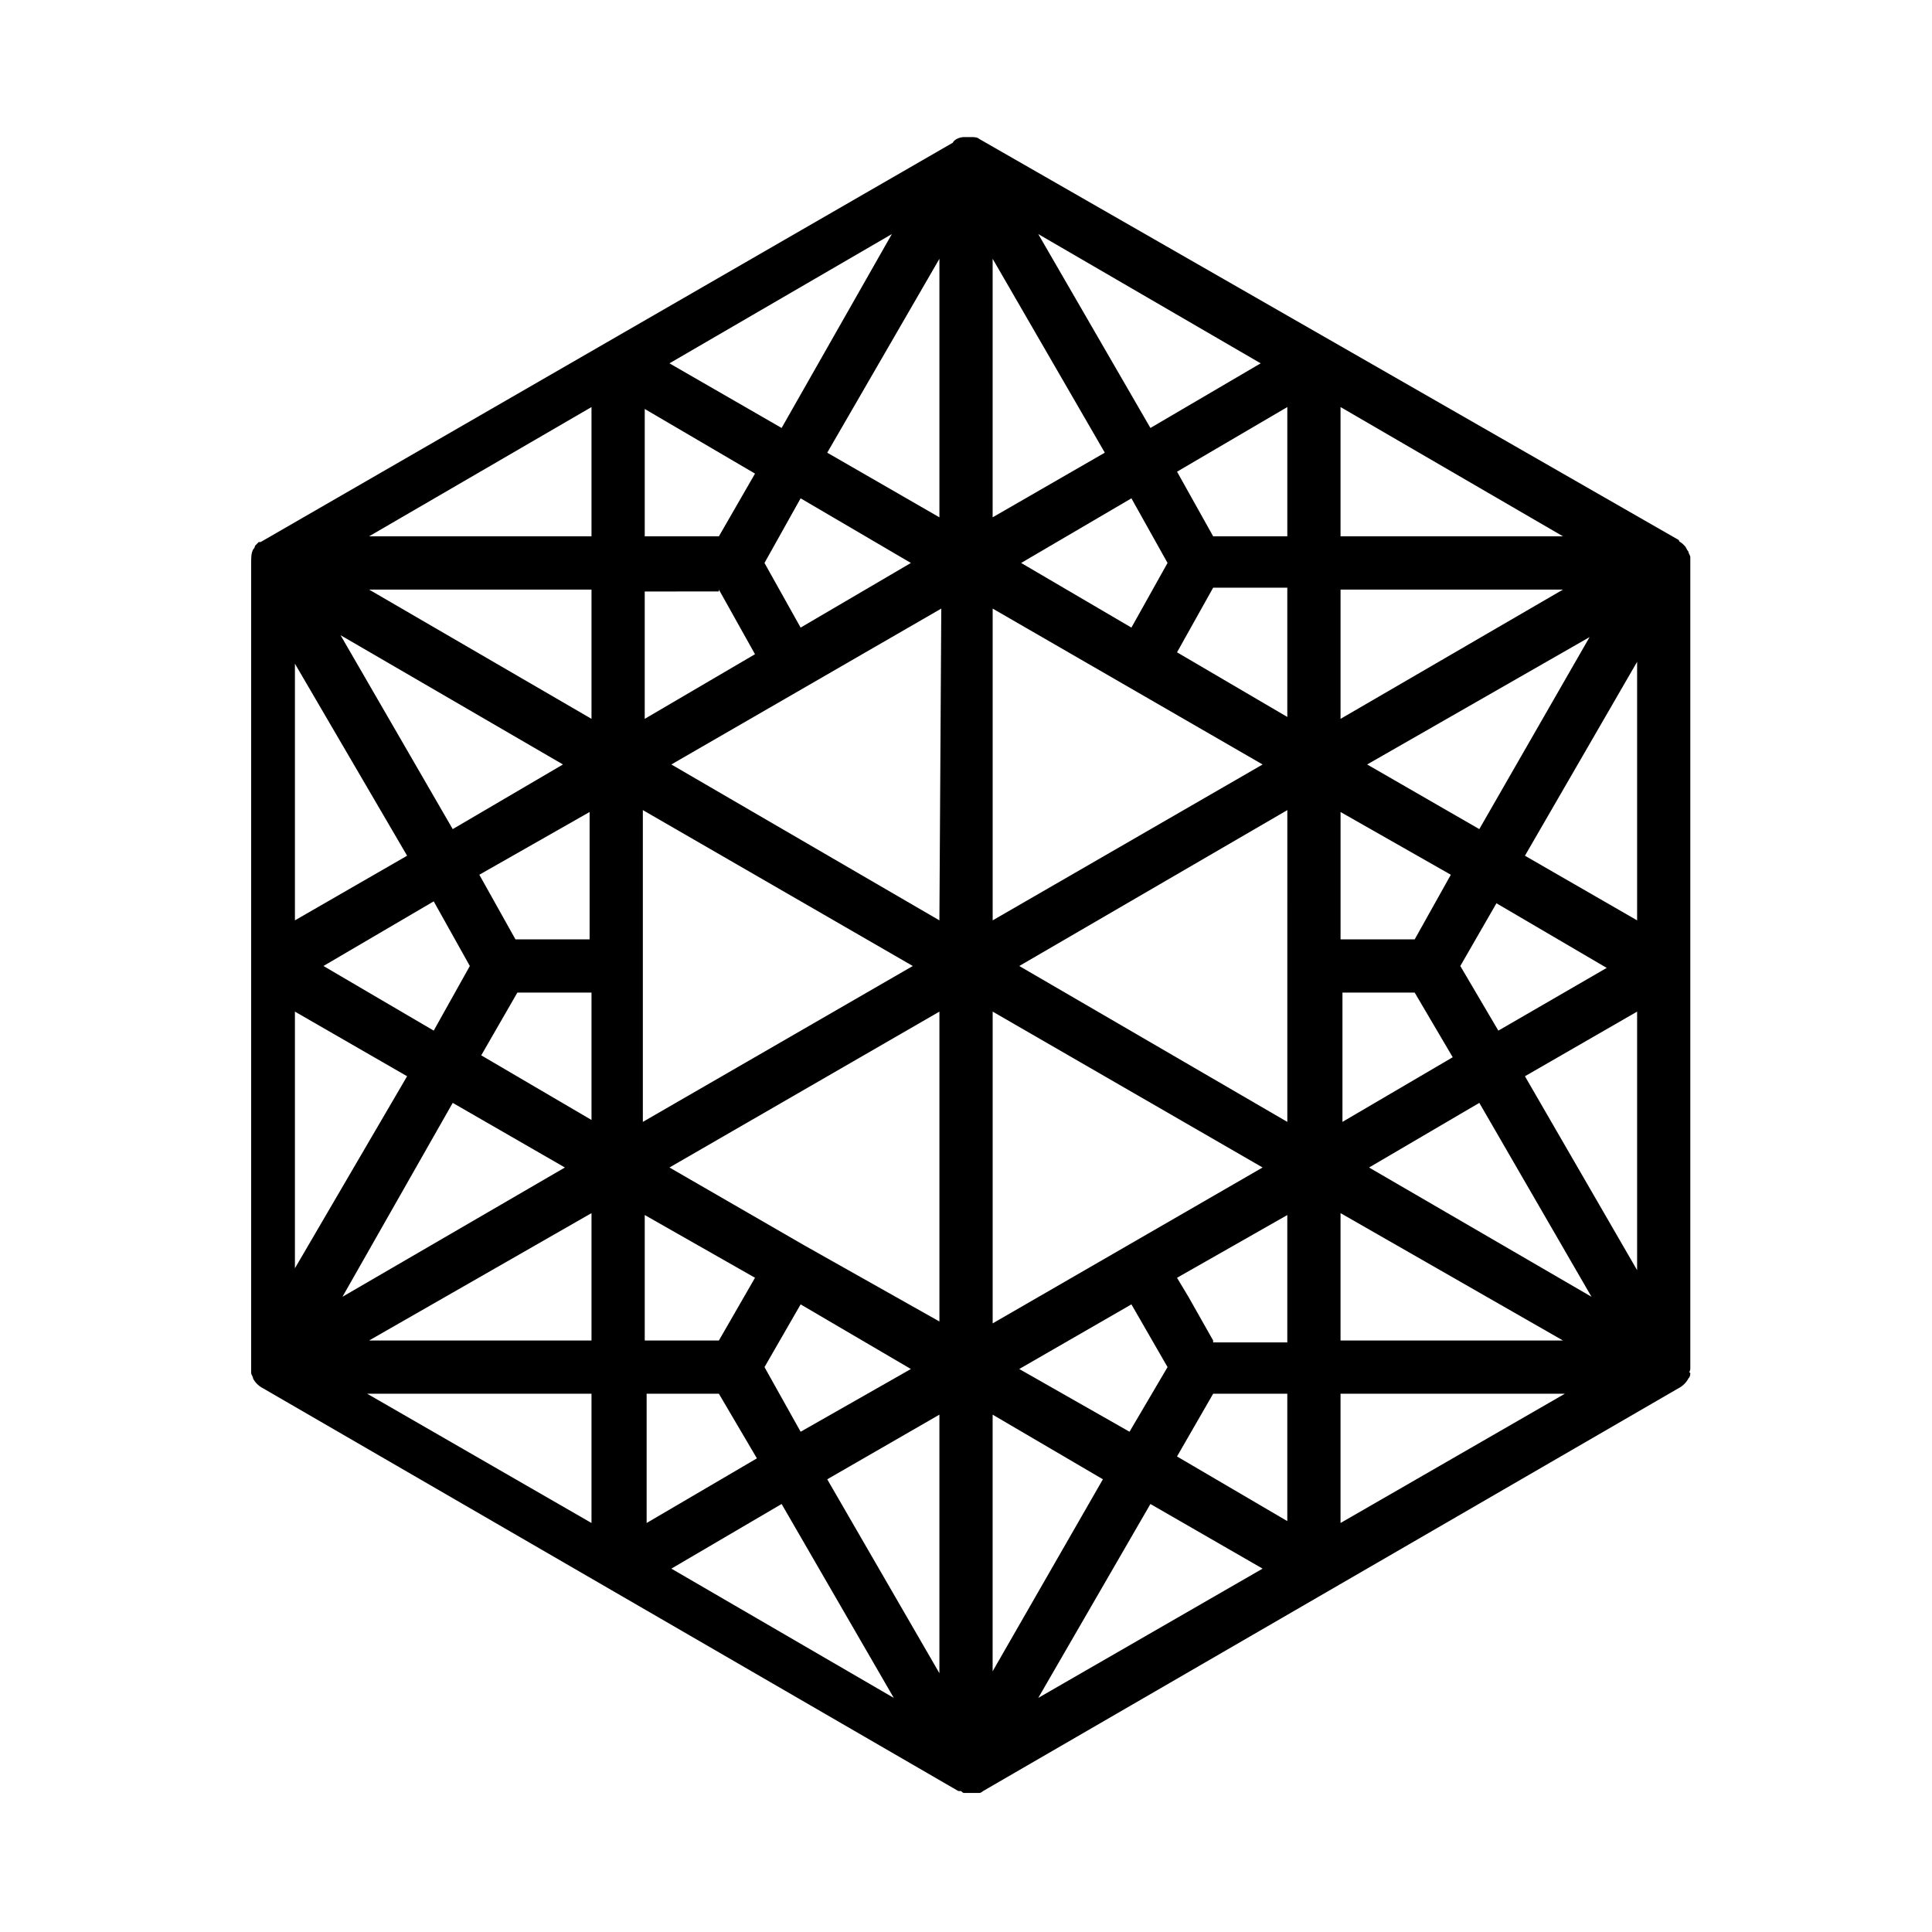 <?xml version="1.0" encoding="UTF-8"?>
<!-- Uploaded to: SVG Repo, www.svgrepo.com, Generator: SVG Repo Mixer Tools -->
<svg fill="#000000" width="800px" height="800px" version="1.1" viewBox="144 144 512 512" xmlns="http://www.w3.org/2000/svg">
 <path d="m591.95 506.8v-213.62-1.512c0-0.504-0.504-1.008-0.504-1.512-0.504-0.504-0.504-1.008-1.008-1.512l-0.504-0.504c-0.504-0.504-1.008-0.504-1.008-1.008l-185.4-106.3c-0.504-0.504-1.512-0.504-2.016-0.504h-1.008-0.504-0.504c-1.008 0-2.519 0.504-3.023 1.512l-183.39 105.8h-0.504l-1.008 1.008c0 0.504-0.504 1.008-0.504 1.008-0.504 1.008-0.504 2.016-0.504 3.527v212.61 1.512 0.504c0 0.504 0.504 1.008 0.504 1.512 0.504 1.008 1.512 2.016 2.519 2.519l184.39 106.81h0.504c0.504 0 0.504 0.504 1.008 0.504h0.504 1.512 1.512 0.504c0.504 0 1.008-0.504 1.008-0.504l184.39-106.81c1.008-0.504 2.016-1.512 2.519-2.519 0.504-0.504 0.504-1.008 0.504-1.512-0.504-0.004 0-0.508 0-1.012zm-277.09 6.551h19.648l10.078 17.129-29.223 17.129v-34.258zm170.29-227.22h-19.648l-9.574-17.129 29.223-17.129zm-41.312 203.54 9.574 16.625-10.078 17.129-29.223-16.625zm-1.004-15.617-35.77 20.656v-82.625l71.539 41.312zm-85.648 0-35.77-20.656 71.539-41.312v82.121zm121.42-127.46-71.539 41.312v-82.625zm-197.5 60.457h19.648v33.754l-29.223-17.129zm33.254-48.363 71.539 41.312-71.539 41.312zm170.79 41.312v41.312l-71.035-41.312 71.039-41.312zm14.109 7.051h19.648l10.078 17.129-29.223 17.129v-34.258zm31.738-7.051 9.574-16.625 29.223 17.129-28.719 16.625zm-12.09-7.055h-19.648v-33.754l29.223 16.625zm-12.598-46.352 58.945-33.754-29.223 50.883zm-113.36 41.312-71.039-41.312 71.539-41.312zm-58.441-87.66 9.574 17.129-29.223 17.129v-33.754l19.648-0.004zm-34.258 58.945v33.754h-19.648l-9.574-17.129zm-36.277 4.531-29.727-51.387 58.945 34.258zm4.535 36.277-9.57 17.129-29.223-17.129 29.223-17.129zm-16.625 29.219-29.727 50.883v-68.012zm12.09 7.055 29.727 17.129-58.945 34.258zm272.06 0 29.727 51.387-58.945-34.258zm12.09-7.055 29.727-17.129v68.52zm29.727-41.312-29.727-17.129 29.727-51.387zm-78.594-53.402v-34.258h58.945zm-14.109-0.504-29.223-17.129 9.574-17.129h19.648zm-31.738-40.809-9.574 17.129-29.223-17.129 29.223-17.129zm-46.352-12.094v-68.52l29.727 51.387zm-14.105 0-29.727-17.129 29.727-51.387zm-7.559 12.094-29.223 17.129-9.574-17.129 9.574-17.129zm-50.883-7.055h-19.648v-33.754l29.223 17.129zm-33.758 48.367-58.945-34.258h58.945zm-48.867 36.273-29.727 17.129v-68.012zm48.867 94.715v33.754l-58.945 0.004zm14.109 0.504 29.223 16.625-9.574 16.629h-19.648zm31.738 40.305 9.574-16.625 29.223 17.129-29.223 16.625zm46.352 12.598v68.52l-29.727-51.387zm14.105 0 29.223 17.129-29.223 50.883zm58.441-5.543h19.648v33.754l-29.223-17.129zm0-14.105-6.551-11.586-3.023-5.039 29.223-16.625v33.754h-19.648zm33.758-33.758 58.945 33.754-58.945 0.004zm0-179.36v-34.258l58.945 34.258zm-50.383-28.715-29.727-51.387 58.945 34.258zm-97.738 0-29.727-17.129 58.945-34.258zm-50.383 28.715h-58.945l58.945-34.258zm0 227.22v34.258l-59.449-34.258zm50.383 29.223 29.727 51.387-58.945-34.258zm97.738 0 29.727 17.129-59.449 34.258zm50.383-29.223h59.449l-59.449 34.258z"/>
</svg>
